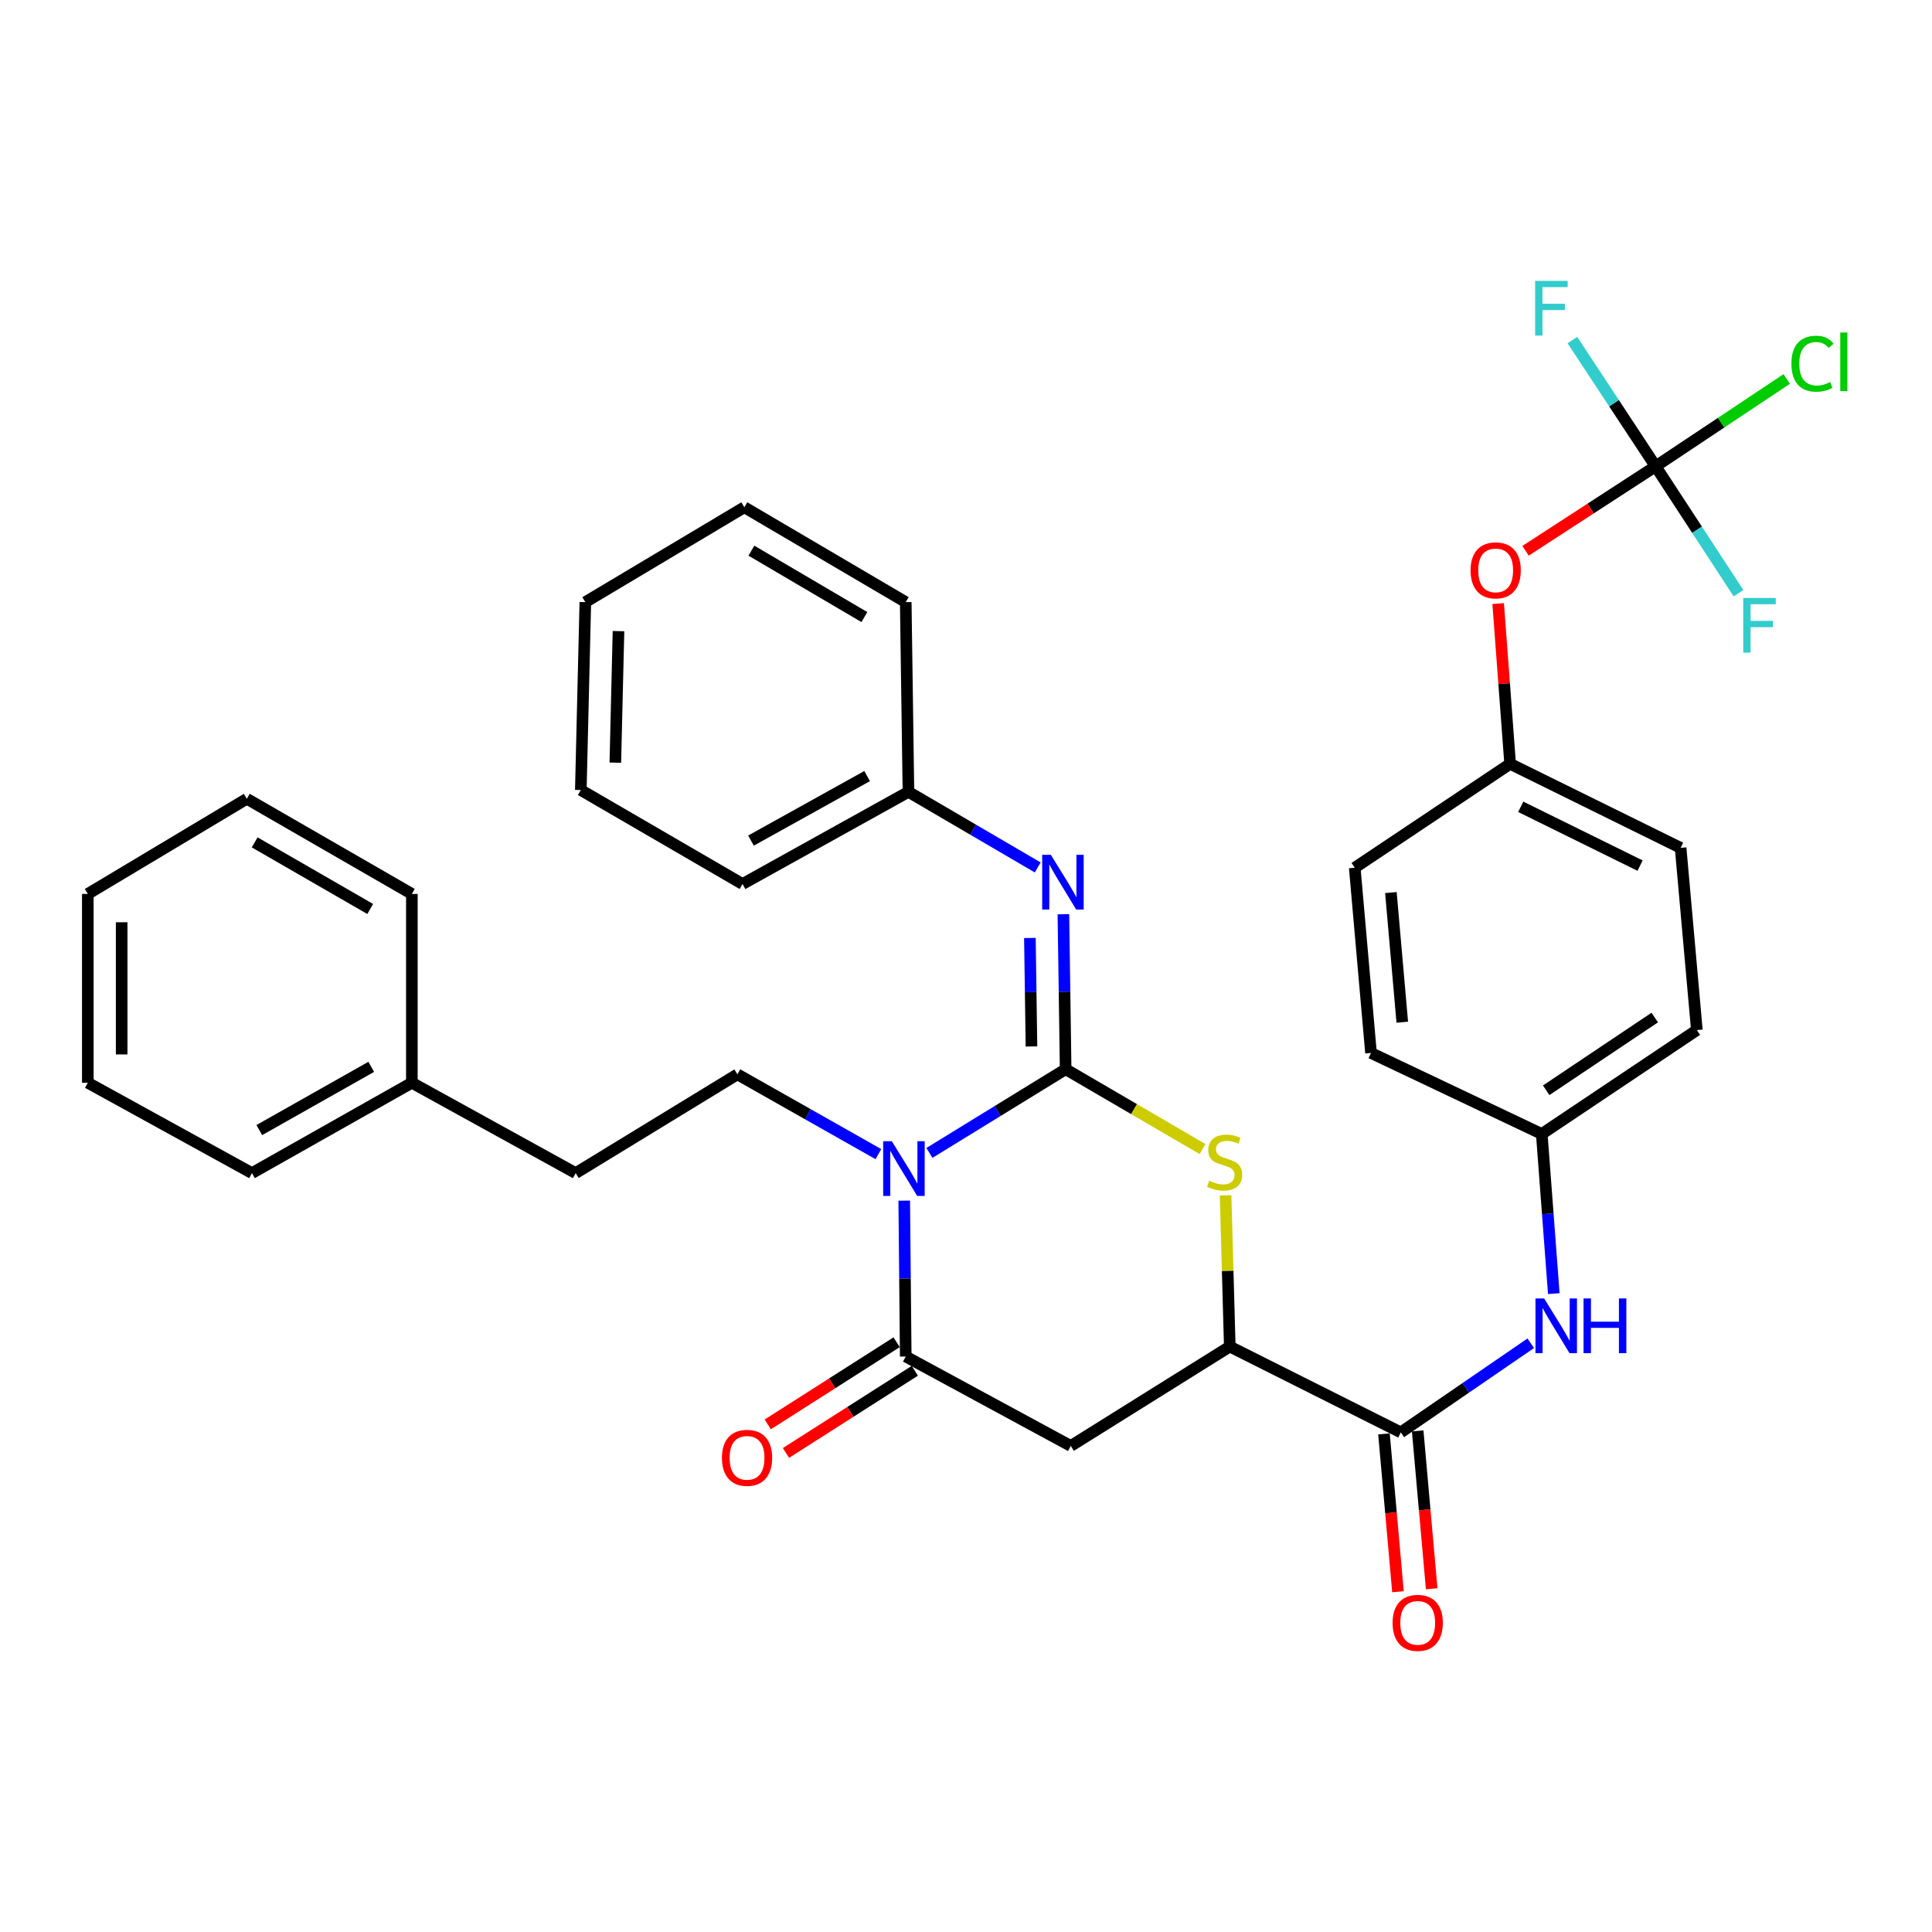 <?xml version='1.0' encoding='iso-8859-1'?>
<svg version='1.1' baseProfile='full'
              xmlns='http://www.w3.org/2000/svg'
                      xmlns:rdkit='http://www.rdkit.org/xml'
                      xmlns:xlink='http://www.w3.org/1999/xlink'
                  xml:space='preserve'
width='1000px' height='1000px' viewBox='0 0 1000 1000'>
<!-- END OF HEADER -->
<rect style='opacity:1.0;fill:#FFFFFF;stroke:none' width='1000' height='1000' x='0' y='0'> </rect>
<path class='bond-0' d='M 551.575,553.418 L 516.322,575.084' style='fill:none;fill-rule:evenodd;stroke:#000000;stroke-width:6px;stroke-linecap:butt;stroke-linejoin:miter;stroke-opacity:1' />
<path class='bond-0' d='M 516.322,575.084 L 481.068,596.75' style='fill:none;fill-rule:evenodd;stroke:#0000FF;stroke-width:6px;stroke-linecap:butt;stroke-linejoin:miter;stroke-opacity:1' />
<path class='bond-2' d='M 551.575,553.418 L 586.995,574.082' style='fill:none;fill-rule:evenodd;stroke:#000000;stroke-width:6px;stroke-linecap:butt;stroke-linejoin:miter;stroke-opacity:1' />
<path class='bond-2' d='M 586.995,574.082 L 622.415,594.747' style='fill:none;fill-rule:evenodd;stroke:#CCCC00;stroke-width:6px;stroke-linecap:butt;stroke-linejoin:miter;stroke-opacity:1' />
<path class='bond-5' d='M 551.575,553.418 L 550.995,513.311' style='fill:none;fill-rule:evenodd;stroke:#000000;stroke-width:6px;stroke-linecap:butt;stroke-linejoin:miter;stroke-opacity:1' />
<path class='bond-5' d='M 550.995,513.311 L 550.414,473.205' style='fill:none;fill-rule:evenodd;stroke:#0000FF;stroke-width:6px;stroke-linecap:butt;stroke-linejoin:miter;stroke-opacity:1' />
<path class='bond-5' d='M 533.886,541.639 L 533.479,513.565' style='fill:none;fill-rule:evenodd;stroke:#000000;stroke-width:6px;stroke-linecap:butt;stroke-linejoin:miter;stroke-opacity:1' />
<path class='bond-5' d='M 533.479,513.565 L 533.073,485.491' style='fill:none;fill-rule:evenodd;stroke:#0000FF;stroke-width:6px;stroke-linecap:butt;stroke-linejoin:miter;stroke-opacity:1' />
<path class='bond-1' d='M 468.032,621.452 L 468.419,661.79' style='fill:none;fill-rule:evenodd;stroke:#0000FF;stroke-width:6px;stroke-linecap:butt;stroke-linejoin:miter;stroke-opacity:1' />
<path class='bond-1' d='M 468.419,661.79 L 468.806,702.129' style='fill:none;fill-rule:evenodd;stroke:#000000;stroke-width:6px;stroke-linecap:butt;stroke-linejoin:miter;stroke-opacity:1' />
<path class='bond-8' d='M 454.656,597.38 L 418.167,576.727' style='fill:none;fill-rule:evenodd;stroke:#0000FF;stroke-width:6px;stroke-linecap:butt;stroke-linejoin:miter;stroke-opacity:1' />
<path class='bond-8' d='M 418.167,576.727 L 381.678,556.074' style='fill:none;fill-rule:evenodd;stroke:#000000;stroke-width:6px;stroke-linecap:butt;stroke-linejoin:miter;stroke-opacity:1' />
<path class='bond-10' d='M 464.098,694.744 L 430.747,716.007' style='fill:none;fill-rule:evenodd;stroke:#000000;stroke-width:6px;stroke-linecap:butt;stroke-linejoin:miter;stroke-opacity:1' />
<path class='bond-10' d='M 430.747,716.007 L 397.397,737.269' style='fill:none;fill-rule:evenodd;stroke:#FF0000;stroke-width:6px;stroke-linecap:butt;stroke-linejoin:miter;stroke-opacity:1' />
<path class='bond-10' d='M 473.515,709.514 L 440.164,730.777' style='fill:none;fill-rule:evenodd;stroke:#000000;stroke-width:6px;stroke-linecap:butt;stroke-linejoin:miter;stroke-opacity:1' />
<path class='bond-10' d='M 440.164,730.777 L 406.814,752.04' style='fill:none;fill-rule:evenodd;stroke:#FF0000;stroke-width:6px;stroke-linecap:butt;stroke-linejoin:miter;stroke-opacity:1' />
<path class='bond-35' d='M 468.806,702.129 L 554.232,748.423' style='fill:none;fill-rule:evenodd;stroke:#000000;stroke-width:6px;stroke-linecap:butt;stroke-linejoin:miter;stroke-opacity:1' />
<path class='bond-4' d='M 634.357,618.704 L 635.445,657.842' style='fill:none;fill-rule:evenodd;stroke:#CCCC00;stroke-width:6px;stroke-linecap:butt;stroke-linejoin:miter;stroke-opacity:1' />
<path class='bond-4' d='M 635.445,657.842 L 636.534,696.981' style='fill:none;fill-rule:evenodd;stroke:#000000;stroke-width:6px;stroke-linecap:butt;stroke-linejoin:miter;stroke-opacity:1' />
<path class='bond-3' d='M 554.232,748.423 L 636.534,696.981' style='fill:none;fill-rule:evenodd;stroke:#000000;stroke-width:6px;stroke-linecap:butt;stroke-linejoin:miter;stroke-opacity:1' />
<path class='bond-6' d='M 636.534,696.981 L 725.064,741.406' style='fill:none;fill-rule:evenodd;stroke:#000000;stroke-width:6px;stroke-linecap:butt;stroke-linejoin:miter;stroke-opacity:1' />
<path class='bond-17' d='M 537.118,448.989 L 503.663,429.422' style='fill:none;fill-rule:evenodd;stroke:#0000FF;stroke-width:6px;stroke-linecap:butt;stroke-linejoin:miter;stroke-opacity:1' />
<path class='bond-17' d='M 503.663,429.422 L 470.208,409.854' style='fill:none;fill-rule:evenodd;stroke:#000000;stroke-width:6px;stroke-linecap:butt;stroke-linejoin:miter;stroke-opacity:1' />
<path class='bond-9' d='M 725.064,741.406 L 758.691,718.337' style='fill:none;fill-rule:evenodd;stroke:#000000;stroke-width:6px;stroke-linecap:butt;stroke-linejoin:miter;stroke-opacity:1' />
<path class='bond-9' d='M 758.691,718.337 L 792.318,695.268' style='fill:none;fill-rule:evenodd;stroke:#0000FF;stroke-width:6px;stroke-linecap:butt;stroke-linejoin:miter;stroke-opacity:1' />
<path class='bond-12' d='M 716.339,742.18 L 719.964,783.037' style='fill:none;fill-rule:evenodd;stroke:#000000;stroke-width:6px;stroke-linecap:butt;stroke-linejoin:miter;stroke-opacity:1' />
<path class='bond-12' d='M 719.964,783.037 L 723.589,823.893' style='fill:none;fill-rule:evenodd;stroke:#FF0000;stroke-width:6px;stroke-linecap:butt;stroke-linejoin:miter;stroke-opacity:1' />
<path class='bond-12' d='M 733.788,740.632 L 737.413,781.489' style='fill:none;fill-rule:evenodd;stroke:#000000;stroke-width:6px;stroke-linecap:butt;stroke-linejoin:miter;stroke-opacity:1' />
<path class='bond-12' d='M 737.413,781.489 L 741.037,822.345' style='fill:none;fill-rule:evenodd;stroke:#FF0000;stroke-width:6px;stroke-linecap:butt;stroke-linejoin:miter;stroke-opacity:1' />
<path class='bond-7' d='M 856.939,241.368 L 823.284,263.229' style='fill:none;fill-rule:evenodd;stroke:#000000;stroke-width:6px;stroke-linecap:butt;stroke-linejoin:miter;stroke-opacity:1' />
<path class='bond-7' d='M 823.284,263.229 L 789.628,285.089' style='fill:none;fill-rule:evenodd;stroke:#FF0000;stroke-width:6px;stroke-linecap:butt;stroke-linejoin:miter;stroke-opacity:1' />
<path class='bond-14' d='M 856.939,241.368 L 835.407,208.701' style='fill:none;fill-rule:evenodd;stroke:#000000;stroke-width:6px;stroke-linecap:butt;stroke-linejoin:miter;stroke-opacity:1' />
<path class='bond-14' d='M 835.407,208.701 L 813.875,176.035' style='fill:none;fill-rule:evenodd;stroke:#33CCCC;stroke-width:6px;stroke-linecap:butt;stroke-linejoin:miter;stroke-opacity:1' />
<path class='bond-15' d='M 856.939,241.368 L 890.865,218.768' style='fill:none;fill-rule:evenodd;stroke:#000000;stroke-width:6px;stroke-linecap:butt;stroke-linejoin:miter;stroke-opacity:1' />
<path class='bond-15' d='M 890.865,218.768 L 924.791,196.169' style='fill:none;fill-rule:evenodd;stroke:#00CC00;stroke-width:6px;stroke-linecap:butt;stroke-linejoin:miter;stroke-opacity:1' />
<path class='bond-16' d='M 856.939,241.368 L 878.395,274.21' style='fill:none;fill-rule:evenodd;stroke:#000000;stroke-width:6px;stroke-linecap:butt;stroke-linejoin:miter;stroke-opacity:1' />
<path class='bond-16' d='M 878.395,274.21 L 899.851,307.052' style='fill:none;fill-rule:evenodd;stroke:#33CCCC;stroke-width:6px;stroke-linecap:butt;stroke-linejoin:miter;stroke-opacity:1' />
<path class='bond-19' d='M 381.678,556.074 L 297.975,607.195' style='fill:none;fill-rule:evenodd;stroke:#000000;stroke-width:6px;stroke-linecap:butt;stroke-linejoin:miter;stroke-opacity:1' />
<path class='bond-13' d='M 804.242,669.578 L 801.127,628.261' style='fill:none;fill-rule:evenodd;stroke:#0000FF;stroke-width:6px;stroke-linecap:butt;stroke-linejoin:miter;stroke-opacity:1' />
<path class='bond-13' d='M 801.127,628.261 L 798.013,586.944' style='fill:none;fill-rule:evenodd;stroke:#000000;stroke-width:6px;stroke-linecap:butt;stroke-linejoin:miter;stroke-opacity:1' />
<path class='bond-11' d='M 775.45,312.409 L 778.547,353.886' style='fill:none;fill-rule:evenodd;stroke:#FF0000;stroke-width:6px;stroke-linecap:butt;stroke-linejoin:miter;stroke-opacity:1' />
<path class='bond-11' d='M 778.547,353.886 L 781.644,395.364' style='fill:none;fill-rule:evenodd;stroke:#000000;stroke-width:6px;stroke-linecap:butt;stroke-linejoin:miter;stroke-opacity:1' />
<path class='bond-20' d='M 798.013,586.944 L 709.629,545' style='fill:none;fill-rule:evenodd;stroke:#000000;stroke-width:6px;stroke-linecap:butt;stroke-linejoin:miter;stroke-opacity:1' />
<path class='bond-21' d='M 798.013,586.944 L 878.291,533.166' style='fill:none;fill-rule:evenodd;stroke:#000000;stroke-width:6px;stroke-linecap:butt;stroke-linejoin:miter;stroke-opacity:1' />
<path class='bond-21' d='M 800.305,564.323 L 856.5,526.679' style='fill:none;fill-rule:evenodd;stroke:#000000;stroke-width:6px;stroke-linecap:butt;stroke-linejoin:miter;stroke-opacity:1' />
<path class='bond-25' d='M 470.208,409.854 L 384.335,457.56' style='fill:none;fill-rule:evenodd;stroke:#000000;stroke-width:6px;stroke-linecap:butt;stroke-linejoin:miter;stroke-opacity:1' />
<path class='bond-25' d='M 448.82,401.697 L 388.709,435.091' style='fill:none;fill-rule:evenodd;stroke:#000000;stroke-width:6px;stroke-linecap:butt;stroke-linejoin:miter;stroke-opacity:1' />
<path class='bond-26' d='M 470.208,409.854 L 468.806,311.661' style='fill:none;fill-rule:evenodd;stroke:#000000;stroke-width:6px;stroke-linecap:butt;stroke-linejoin:miter;stroke-opacity:1' />
<path class='bond-18' d='M 781.644,395.364 L 869.882,438.855' style='fill:none;fill-rule:evenodd;stroke:#000000;stroke-width:6px;stroke-linecap:butt;stroke-linejoin:miter;stroke-opacity:1' />
<path class='bond-18' d='M 787.136,417.6 L 848.902,448.044' style='fill:none;fill-rule:evenodd;stroke:#000000;stroke-width:6px;stroke-linecap:butt;stroke-linejoin:miter;stroke-opacity:1' />
<path class='bond-37' d='M 781.644,395.364 L 701.211,449.142' style='fill:none;fill-rule:evenodd;stroke:#000000;stroke-width:6px;stroke-linecap:butt;stroke-linejoin:miter;stroke-opacity:1' />
<path class='bond-24' d='M 297.975,607.195 L 213.182,560.434' style='fill:none;fill-rule:evenodd;stroke:#000000;stroke-width:6px;stroke-linecap:butt;stroke-linejoin:miter;stroke-opacity:1' />
<path class='bond-22' d='M 709.629,545 L 701.211,449.142' style='fill:none;fill-rule:evenodd;stroke:#000000;stroke-width:6px;stroke-linecap:butt;stroke-linejoin:miter;stroke-opacity:1' />
<path class='bond-22' d='M 725.816,529.088 L 719.924,461.988' style='fill:none;fill-rule:evenodd;stroke:#000000;stroke-width:6px;stroke-linecap:butt;stroke-linejoin:miter;stroke-opacity:1' />
<path class='bond-23' d='M 878.291,533.166 L 869.882,438.855' style='fill:none;fill-rule:evenodd;stroke:#000000;stroke-width:6px;stroke-linecap:butt;stroke-linejoin:miter;stroke-opacity:1' />
<path class='bond-27' d='M 213.182,560.434 L 130.413,607.195' style='fill:none;fill-rule:evenodd;stroke:#000000;stroke-width:6px;stroke-linecap:butt;stroke-linejoin:miter;stroke-opacity:1' />
<path class='bond-27' d='M 192.15,552.197 L 134.212,584.93' style='fill:none;fill-rule:evenodd;stroke:#000000;stroke-width:6px;stroke-linecap:butt;stroke-linejoin:miter;stroke-opacity:1' />
<path class='bond-28' d='M 213.182,560.434 L 213.182,462.698' style='fill:none;fill-rule:evenodd;stroke:#000000;stroke-width:6px;stroke-linecap:butt;stroke-linejoin:miter;stroke-opacity:1' />
<path class='bond-31' d='M 384.335,457.56 L 300.632,408.92' style='fill:none;fill-rule:evenodd;stroke:#000000;stroke-width:6px;stroke-linecap:butt;stroke-linejoin:miter;stroke-opacity:1' />
<path class='bond-32' d='M 468.806,311.661 L 385.269,262.554' style='fill:none;fill-rule:evenodd;stroke:#000000;stroke-width:6px;stroke-linecap:butt;stroke-linejoin:miter;stroke-opacity:1' />
<path class='bond-32' d='M 447.399,319.396 L 388.922,285.021' style='fill:none;fill-rule:evenodd;stroke:#000000;stroke-width:6px;stroke-linecap:butt;stroke-linejoin:miter;stroke-opacity:1' />
<path class='bond-29' d='M 130.413,607.195 L 45.455,560.434' style='fill:none;fill-rule:evenodd;stroke:#000000;stroke-width:6px;stroke-linecap:butt;stroke-linejoin:miter;stroke-opacity:1' />
<path class='bond-30' d='M 213.182,462.698 L 127.756,413.445' style='fill:none;fill-rule:evenodd;stroke:#000000;stroke-width:6px;stroke-linecap:butt;stroke-linejoin:miter;stroke-opacity:1' />
<path class='bond-30' d='M 191.618,470.486 L 131.82,436.009' style='fill:none;fill-rule:evenodd;stroke:#000000;stroke-width:6px;stroke-linecap:butt;stroke-linejoin:miter;stroke-opacity:1' />
<path class='bond-38' d='M 45.455,560.434 L 45.455,462.698' style='fill:none;fill-rule:evenodd;stroke:#000000;stroke-width:6px;stroke-linecap:butt;stroke-linejoin:miter;stroke-opacity:1' />
<path class='bond-38' d='M 62.972,545.774 L 62.972,477.358' style='fill:none;fill-rule:evenodd;stroke:#000000;stroke-width:6px;stroke-linecap:butt;stroke-linejoin:miter;stroke-opacity:1' />
<path class='bond-33' d='M 127.756,413.445 L 45.455,462.698' style='fill:none;fill-rule:evenodd;stroke:#000000;stroke-width:6px;stroke-linecap:butt;stroke-linejoin:miter;stroke-opacity:1' />
<path class='bond-36' d='M 300.632,408.92 L 302.967,311.661' style='fill:none;fill-rule:evenodd;stroke:#000000;stroke-width:6px;stroke-linecap:butt;stroke-linejoin:miter;stroke-opacity:1' />
<path class='bond-36' d='M 318.494,394.752 L 320.129,326.67' style='fill:none;fill-rule:evenodd;stroke:#000000;stroke-width:6px;stroke-linecap:butt;stroke-linejoin:miter;stroke-opacity:1' />
<path class='bond-34' d='M 385.269,262.554 L 302.967,311.661' style='fill:none;fill-rule:evenodd;stroke:#000000;stroke-width:6px;stroke-linecap:butt;stroke-linejoin:miter;stroke-opacity:1' />
<path  class='atom-1' d='M 461.612 590.7
L 470.892 605.7
Q 471.812 607.18, 473.292 609.86
Q 474.772 612.54, 474.852 612.7
L 474.852 590.7
L 478.612 590.7
L 478.612 619.02
L 474.732 619.02
L 464.772 602.62
Q 463.612 600.7, 462.372 598.5
Q 461.172 596.3, 460.812 595.62
L 460.812 619.02
L 457.132 619.02
L 457.132 590.7
L 461.612 590.7
' fill='#0000FF'/>
<path  class='atom-3' d='M 625.877 611.154
Q 626.197 611.274, 627.517 611.834
Q 628.837 612.394, 630.277 612.754
Q 631.757 613.074, 633.197 613.074
Q 635.877 613.074, 637.437 611.794
Q 638.997 610.474, 638.997 608.194
Q 638.997 606.634, 638.197 605.674
Q 637.437 604.714, 636.237 604.194
Q 635.037 603.674, 633.037 603.074
Q 630.517 602.314, 628.997 601.594
Q 627.517 600.874, 626.437 599.354
Q 625.397 597.834, 625.397 595.274
Q 625.397 591.714, 627.797 589.514
Q 630.237 587.314, 635.037 587.314
Q 638.317 587.314, 642.037 588.874
L 641.117 591.954
Q 637.717 590.554, 635.157 590.554
Q 632.397 590.554, 630.877 591.714
Q 629.357 592.834, 629.397 594.794
Q 629.397 596.314, 630.157 597.234
Q 630.957 598.154, 632.077 598.674
Q 633.237 599.194, 635.157 599.794
Q 637.717 600.594, 639.237 601.394
Q 640.757 602.194, 641.837 603.834
Q 642.957 605.434, 642.957 608.194
Q 642.957 612.114, 640.317 614.234
Q 637.717 616.314, 633.357 616.314
Q 630.837 616.314, 628.917 615.754
Q 627.037 615.234, 624.797 614.314
L 625.877 611.154
' fill='#CCCC00'/>
<path  class='atom-6' d='M 543.914 442.465
L 553.194 457.465
Q 554.114 458.945, 555.594 461.625
Q 557.074 464.305, 557.154 464.465
L 557.154 442.465
L 560.914 442.465
L 560.914 470.785
L 557.034 470.785
L 547.074 454.385
Q 545.914 452.465, 544.674 450.265
Q 543.474 448.065, 543.114 447.385
L 543.114 470.785
L 539.434 470.785
L 539.434 442.465
L 543.914 442.465
' fill='#0000FF'/>
<path  class='atom-10' d='M 799.237 672.067
L 808.517 687.067
Q 809.437 688.547, 810.917 691.227
Q 812.397 693.907, 812.477 694.067
L 812.477 672.067
L 816.237 672.067
L 816.237 700.387
L 812.357 700.387
L 802.397 683.987
Q 801.237 682.067, 799.997 679.867
Q 798.797 677.667, 798.437 676.987
L 798.437 700.387
L 794.757 700.387
L 794.757 672.067
L 799.237 672.067
' fill='#0000FF'/>
<path  class='atom-10' d='M 819.637 672.067
L 823.477 672.067
L 823.477 684.107
L 837.957 684.107
L 837.957 672.067
L 841.797 672.067
L 841.797 700.387
L 837.957 700.387
L 837.957 687.307
L 823.477 687.307
L 823.477 700.387
L 819.637 700.387
L 819.637 672.067
' fill='#0000FF'/>
<path  class='atom-11' d='M 373.67 754.576
Q 373.67 747.776, 377.03 743.976
Q 380.39 740.176, 386.67 740.176
Q 392.95 740.176, 396.31 743.976
Q 399.67 747.776, 399.67 754.576
Q 399.67 761.456, 396.27 765.376
Q 392.87 769.256, 386.67 769.256
Q 380.43 769.256, 377.03 765.376
Q 373.67 761.496, 373.67 754.576
M 386.67 766.056
Q 390.99 766.056, 393.31 763.176
Q 395.67 760.256, 395.67 754.576
Q 395.67 749.016, 393.31 746.216
Q 390.99 743.376, 386.67 743.376
Q 382.35 743.376, 379.99 746.176
Q 377.67 748.976, 377.67 754.576
Q 377.67 760.296, 379.99 763.176
Q 382.35 766.056, 386.67 766.056
' fill='#FF0000'/>
<path  class='atom-12' d='M 761.16 295.216
Q 761.16 288.416, 764.52 284.616
Q 767.88 280.816, 774.16 280.816
Q 780.44 280.816, 783.8 284.616
Q 787.16 288.416, 787.16 295.216
Q 787.16 302.096, 783.76 306.016
Q 780.36 309.896, 774.16 309.896
Q 767.92 309.896, 764.52 306.016
Q 761.16 302.136, 761.16 295.216
M 774.16 306.696
Q 778.48 306.696, 780.8 303.816
Q 783.16 300.896, 783.16 295.216
Q 783.16 289.656, 780.8 286.856
Q 778.48 284.016, 774.16 284.016
Q 769.84 284.016, 767.48 286.816
Q 765.16 289.616, 765.16 295.216
Q 765.16 300.936, 767.48 303.816
Q 769.84 306.696, 774.16 306.696
' fill='#FF0000'/>
<path  class='atom-13' d='M 720.803 839.991
Q 720.803 833.191, 724.163 829.391
Q 727.523 825.591, 733.803 825.591
Q 740.083 825.591, 743.443 829.391
Q 746.803 833.191, 746.803 839.991
Q 746.803 846.871, 743.403 850.791
Q 740.003 854.671, 733.803 854.671
Q 727.563 854.671, 724.163 850.791
Q 720.803 846.911, 720.803 839.991
M 733.803 851.471
Q 738.123 851.471, 740.443 848.591
Q 742.803 845.671, 742.803 839.991
Q 742.803 834.431, 740.443 831.631
Q 738.123 828.791, 733.803 828.791
Q 729.483 828.791, 727.123 831.591
Q 724.803 834.391, 724.803 839.991
Q 724.803 845.711, 727.123 848.591
Q 729.483 851.471, 733.803 851.471
' fill='#FF0000'/>
<path  class='atom-15' d='M 794.585 145.383
L 811.425 145.383
L 811.425 148.623
L 798.385 148.623
L 798.385 157.223
L 809.985 157.223
L 809.985 160.503
L 798.385 160.503
L 798.385 173.703
L 794.585 173.703
L 794.585 145.383
' fill='#33CCCC'/>
<path  class='atom-16' d='M 927.231 188.249
Q 927.231 181.209, 930.511 177.529
Q 933.831 173.809, 940.111 173.809
Q 945.951 173.809, 949.071 177.929
L 946.431 180.089
Q 944.151 177.089, 940.111 177.089
Q 935.831 177.089, 933.551 179.969
Q 931.311 182.809, 931.311 188.249
Q 931.311 193.849, 933.631 196.729
Q 935.991 199.609, 940.551 199.609
Q 943.671 199.609, 947.311 197.729
L 948.431 200.729
Q 946.951 201.689, 944.711 202.249
Q 942.471 202.809, 939.991 202.809
Q 933.831 202.809, 930.511 199.049
Q 927.231 195.289, 927.231 188.249
' fill='#00CC00'/>
<path  class='atom-16' d='M 952.511 172.089
L 956.191 172.089
L 956.191 202.449
L 952.511 202.449
L 952.511 172.089
' fill='#00CC00'/>
<path  class='atom-17' d='M 902.287 309.51
L 919.127 309.51
L 919.127 312.75
L 906.087 312.75
L 906.087 321.35
L 917.687 321.35
L 917.687 324.63
L 906.087 324.63
L 906.087 337.83
L 902.287 337.83
L 902.287 309.51
' fill='#33CCCC'/>
</svg>
